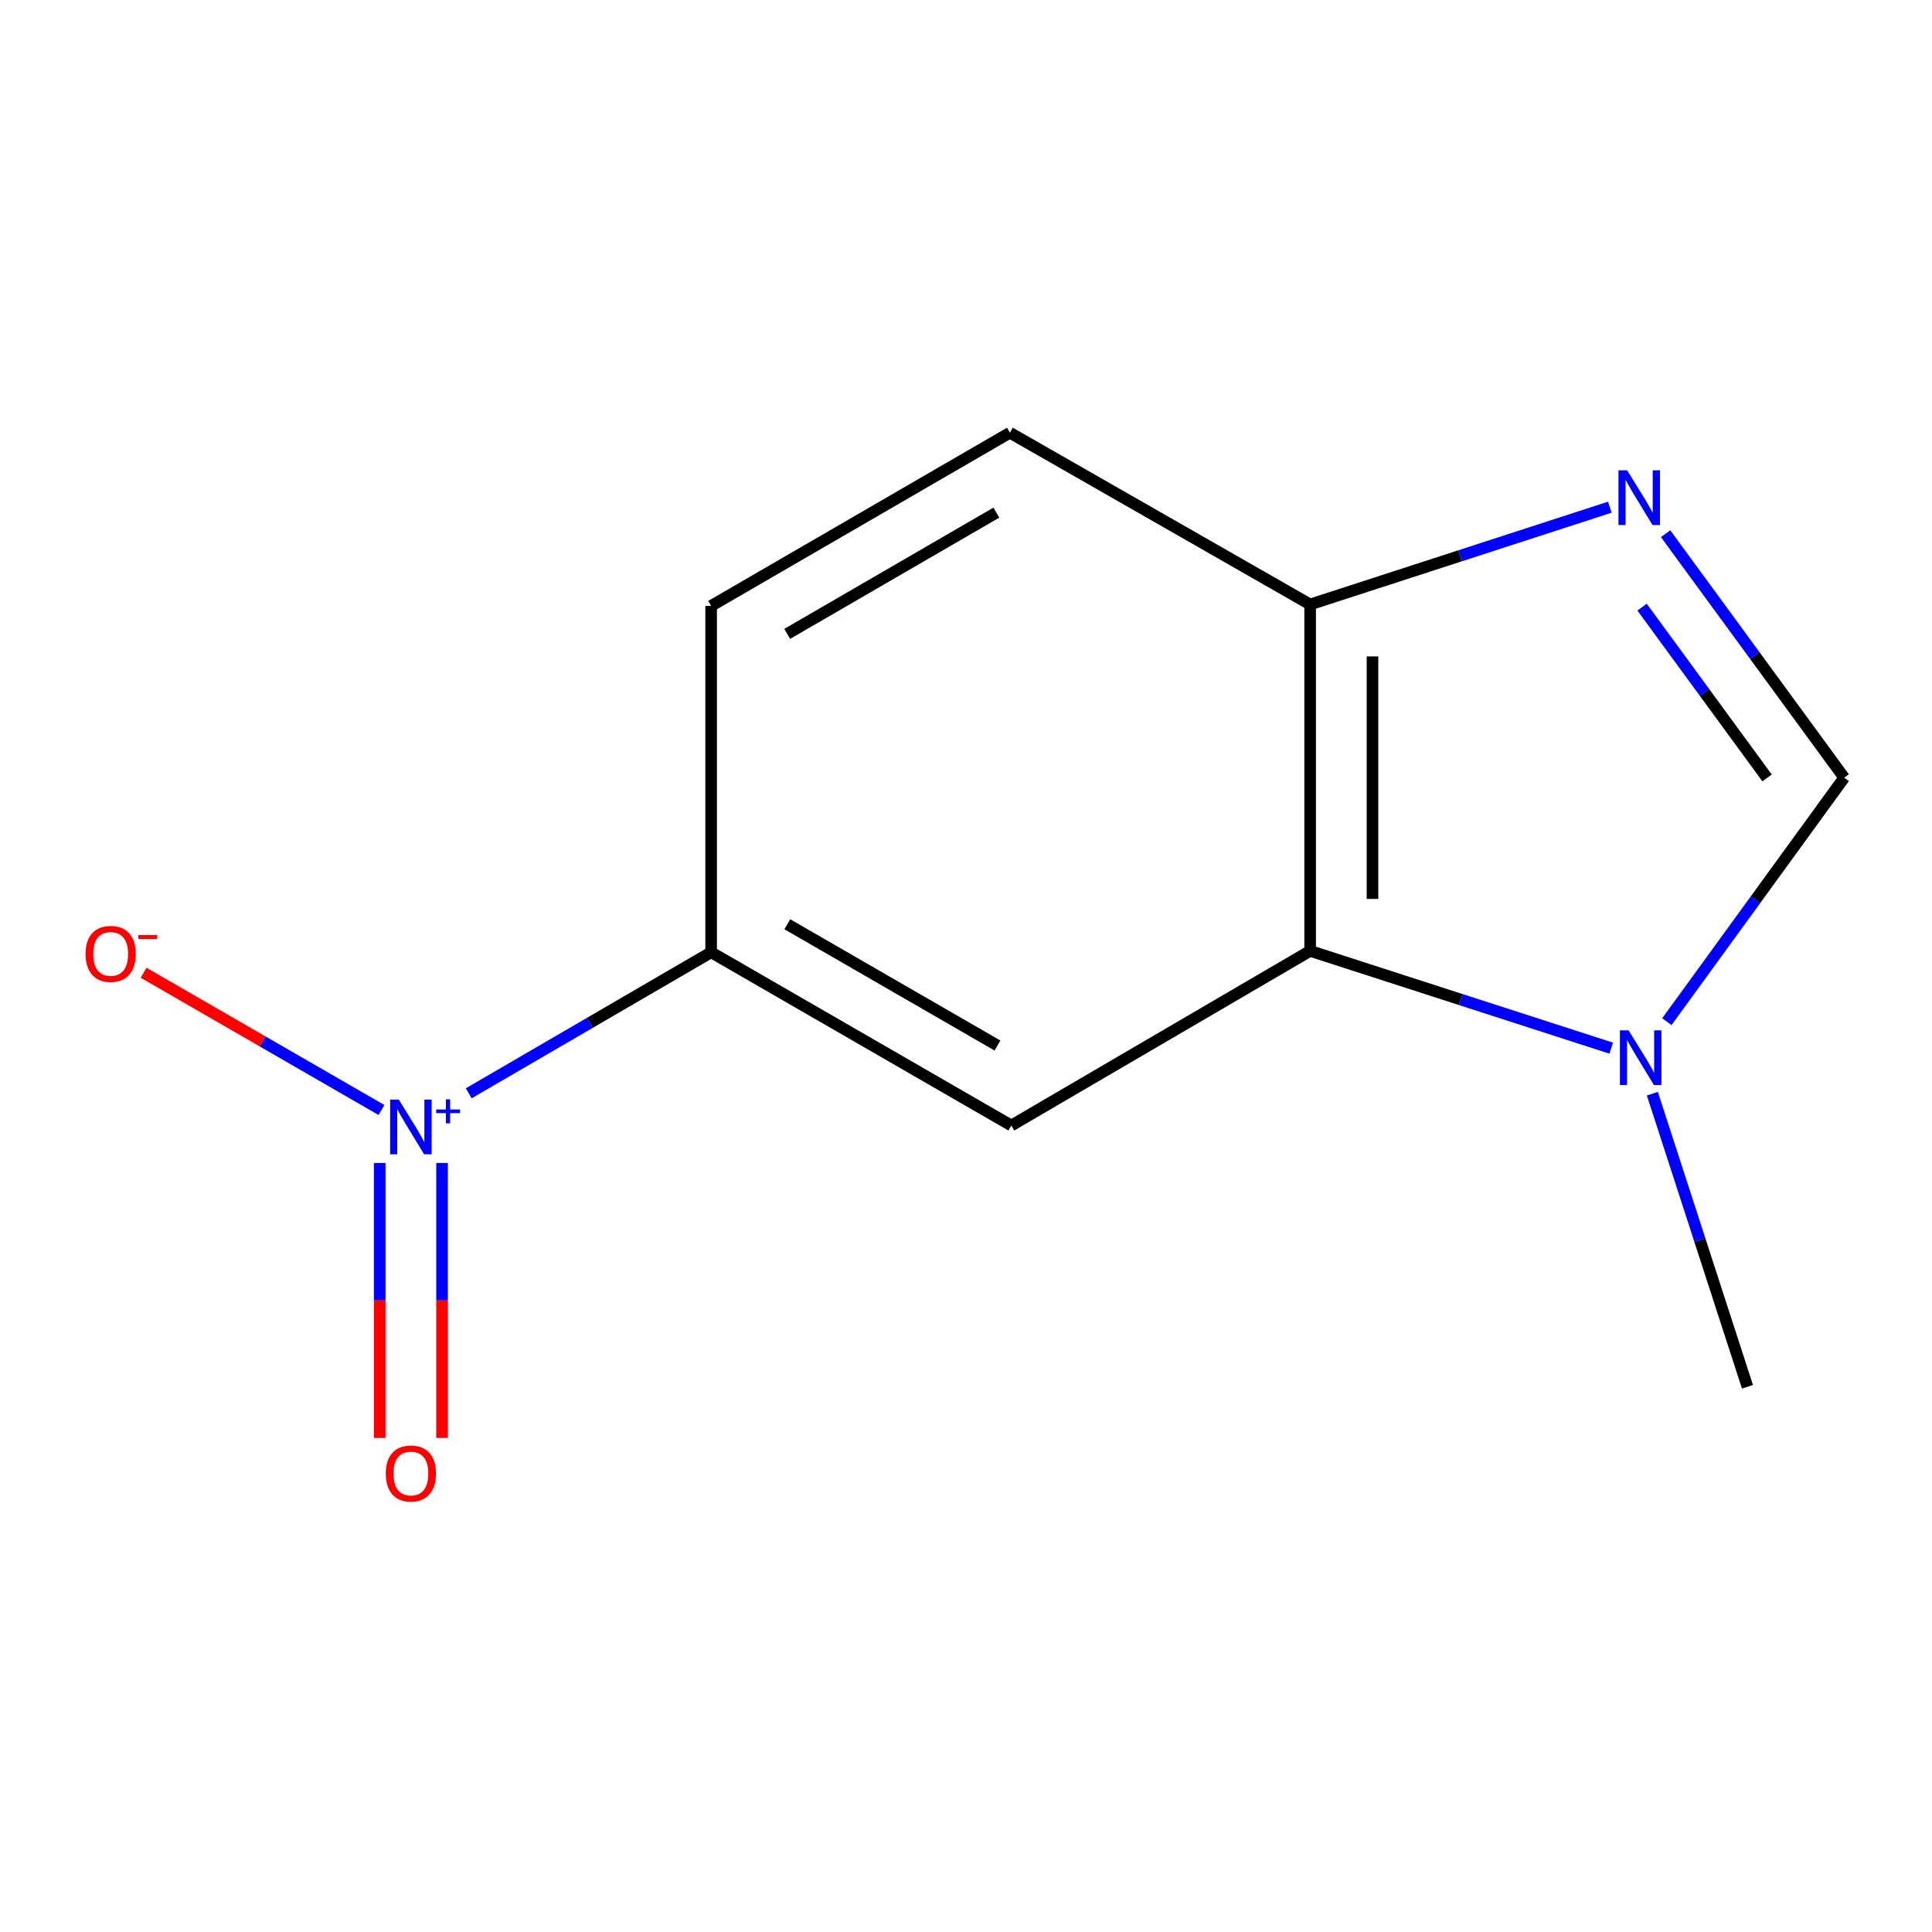 <?xml version='1.0' encoding='iso-8859-1'?>
<svg version='1.1' baseProfile='full'
              xmlns='http://www.w3.org/2000/svg'
                      xmlns:rdkit='http://www.rdkit.org/xml'
                      xmlns:xlink='http://www.w3.org/1999/xlink'
                  xml:space='preserve'
width='1000px' height='1000px' viewBox='0 0 1000 1000'>
<!-- END OF HEADER -->
<rect style='opacity:1.0;fill:#FFFFFF;stroke:none' width='1000' height='1000' x='0' y='0'> </rect>
<path class='bond-5' d='M 242.608,565.898 L 305.345,529.398' style='fill:none;fill-rule:evenodd;stroke:#0000FF;stroke-width:6px;stroke-linecap:butt;stroke-linejoin:miter;stroke-opacity:1' />
<path class='bond-5' d='M 305.345,529.398 L 368.082,492.898' style='fill:none;fill-rule:evenodd;stroke:#000000;stroke-width:6px;stroke-linecap:butt;stroke-linejoin:miter;stroke-opacity:1' />
<path class='bond-7' d='M 197.443,574.534 L 135.879,539.018' style='fill:none;fill-rule:evenodd;stroke:#0000FF;stroke-width:6px;stroke-linecap:butt;stroke-linejoin:miter;stroke-opacity:1' />
<path class='bond-7' d='M 135.879,539.018 L 74.316,503.502' style='fill:none;fill-rule:evenodd;stroke:#FF0000;stroke-width:6px;stroke-linecap:butt;stroke-linejoin:miter;stroke-opacity:1' />
<path class='bond-8' d='M 196.531,601.96 L 196.531,673.119' style='fill:none;fill-rule:evenodd;stroke:#0000FF;stroke-width:6px;stroke-linecap:butt;stroke-linejoin:miter;stroke-opacity:1' />
<path class='bond-8' d='M 196.531,673.119 L 196.531,744.278' style='fill:none;fill-rule:evenodd;stroke:#FF0000;stroke-width:6px;stroke-linecap:butt;stroke-linejoin:miter;stroke-opacity:1' />
<path class='bond-8' d='M 228.804,601.96 L 228.804,673.119' style='fill:none;fill-rule:evenodd;stroke:#0000FF;stroke-width:6px;stroke-linecap:butt;stroke-linejoin:miter;stroke-opacity:1' />
<path class='bond-8' d='M 228.804,673.119 L 228.804,744.278' style='fill:none;fill-rule:evenodd;stroke:#FF0000;stroke-width:6px;stroke-linecap:butt;stroke-linejoin:miter;stroke-opacity:1' />
<path class='bond-0' d='M 833.238,262.526 L 755.681,287.696' style='fill:none;fill-rule:evenodd;stroke:#0000FF;stroke-width:6px;stroke-linecap:butt;stroke-linejoin:miter;stroke-opacity:1' />
<path class='bond-0' d='M 755.681,287.696 L 678.123,312.865' style='fill:none;fill-rule:evenodd;stroke:#000000;stroke-width:6px;stroke-linecap:butt;stroke-linejoin:miter;stroke-opacity:1' />
<path class='bond-13' d='M 862.106,276.239 L 908.326,339.385' style='fill:none;fill-rule:evenodd;stroke:#0000FF;stroke-width:6px;stroke-linecap:butt;stroke-linejoin:miter;stroke-opacity:1' />
<path class='bond-13' d='M 908.326,339.385 L 954.545,402.532' style='fill:none;fill-rule:evenodd;stroke:#000000;stroke-width:6px;stroke-linecap:butt;stroke-linejoin:miter;stroke-opacity:1' />
<path class='bond-13' d='M 849.929,314.244 L 882.283,358.447' style='fill:none;fill-rule:evenodd;stroke:#0000FF;stroke-width:6px;stroke-linecap:butt;stroke-linejoin:miter;stroke-opacity:1' />
<path class='bond-13' d='M 882.283,358.447 L 914.637,402.65' style='fill:none;fill-rule:evenodd;stroke:#000000;stroke-width:6px;stroke-linecap:butt;stroke-linejoin:miter;stroke-opacity:1' />
<path class='bond-1' d='M 678.123,492.18 L 523.461,582.564' style='fill:none;fill-rule:evenodd;stroke:#000000;stroke-width:6px;stroke-linecap:butt;stroke-linejoin:miter;stroke-opacity:1' />
<path class='bond-2' d='M 678.123,492.18 L 756.048,517.358' style='fill:none;fill-rule:evenodd;stroke:#000000;stroke-width:6px;stroke-linecap:butt;stroke-linejoin:miter;stroke-opacity:1' />
<path class='bond-2' d='M 756.048,517.358 L 833.974,542.535' style='fill:none;fill-rule:evenodd;stroke:#0000FF;stroke-width:6px;stroke-linecap:butt;stroke-linejoin:miter;stroke-opacity:1' />
<path class='bond-6' d='M 678.123,492.18 L 678.123,312.865' style='fill:none;fill-rule:evenodd;stroke:#000000;stroke-width:6px;stroke-linecap:butt;stroke-linejoin:miter;stroke-opacity:1' />
<path class='bond-6' d='M 710.397,465.283 L 710.397,339.763' style='fill:none;fill-rule:evenodd;stroke:#000000;stroke-width:6px;stroke-linecap:butt;stroke-linejoin:miter;stroke-opacity:1' />
<path class='bond-4' d='M 862.756,528.819 L 908.651,465.675' style='fill:none;fill-rule:evenodd;stroke:#0000FF;stroke-width:6px;stroke-linecap:butt;stroke-linejoin:miter;stroke-opacity:1' />
<path class='bond-4' d='M 908.651,465.675 L 954.545,402.532' style='fill:none;fill-rule:evenodd;stroke:#000000;stroke-width:6px;stroke-linecap:butt;stroke-linejoin:miter;stroke-opacity:1' />
<path class='bond-11' d='M 855.257,566.095 L 879.871,641.942' style='fill:none;fill-rule:evenodd;stroke:#0000FF;stroke-width:6px;stroke-linecap:butt;stroke-linejoin:miter;stroke-opacity:1' />
<path class='bond-11' d='M 879.871,641.942 L 904.486,717.79' style='fill:none;fill-rule:evenodd;stroke:#000000;stroke-width:6px;stroke-linecap:butt;stroke-linejoin:miter;stroke-opacity:1' />
<path class='bond-3' d='M 523.461,582.564 L 368.082,492.898' style='fill:none;fill-rule:evenodd;stroke:#000000;stroke-width:6px;stroke-linecap:butt;stroke-linejoin:miter;stroke-opacity:1' />
<path class='bond-3' d='M 516.286,541.161 L 407.52,478.395' style='fill:none;fill-rule:evenodd;stroke:#000000;stroke-width:6px;stroke-linecap:butt;stroke-linejoin:miter;stroke-opacity:1' />
<path class='bond-9' d='M 368.082,492.898 L 368.082,313.618' style='fill:none;fill-rule:evenodd;stroke:#000000;stroke-width:6px;stroke-linecap:butt;stroke-linejoin:miter;stroke-opacity:1' />
<path class='bond-12' d='M 678.123,312.865 L 522.726,223.97' style='fill:none;fill-rule:evenodd;stroke:#000000;stroke-width:6px;stroke-linecap:butt;stroke-linejoin:miter;stroke-opacity:1' />
<path class='bond-10' d='M 368.082,313.618 L 522.726,223.97' style='fill:none;fill-rule:evenodd;stroke:#000000;stroke-width:6px;stroke-linecap:butt;stroke-linejoin:miter;stroke-opacity:1' />
<path class='bond-10' d='M 407.465,328.092 L 515.716,265.338' style='fill:none;fill-rule:evenodd;stroke:#000000;stroke-width:6px;stroke-linecap:butt;stroke-linejoin:miter;stroke-opacity:1' />
<path  class='atom-0' d='M 206.408 569.157
L 215.688 584.157
Q 216.608 585.637, 218.088 588.317
Q 219.568 590.997, 219.648 591.157
L 219.648 569.157
L 223.408 569.157
L 223.408 597.477
L 219.528 597.477
L 209.568 581.077
Q 208.408 579.157, 207.168 576.957
Q 205.968 574.757, 205.608 574.077
L 205.608 597.477
L 201.928 597.477
L 201.928 569.157
L 206.408 569.157
' fill='#0000FF'/>
<path  class='atom-0' d='M 225.784 574.262
L 230.773 574.262
L 230.773 569.008
L 232.991 569.008
L 232.991 574.262
L 238.112 574.262
L 238.112 576.163
L 232.991 576.163
L 232.991 581.443
L 230.773 581.443
L 230.773 576.163
L 225.784 576.163
L 225.784 574.262
' fill='#0000FF'/>
<path  class='atom-1' d='M 842.195 243.428
L 851.475 258.428
Q 852.395 259.908, 853.875 262.588
Q 855.355 265.268, 855.435 265.428
L 855.435 243.428
L 859.195 243.428
L 859.195 271.748
L 855.315 271.748
L 845.355 255.348
Q 844.195 253.428, 842.955 251.228
Q 841.755 249.028, 841.395 248.348
L 841.395 271.748
L 837.715 271.748
L 837.715 243.428
L 842.195 243.428
' fill='#0000FF'/>
<path  class='atom-3' d='M 842.948 533.298
L 852.228 548.298
Q 853.148 549.778, 854.628 552.458
Q 856.108 555.138, 856.188 555.298
L 856.188 533.298
L 859.948 533.298
L 859.948 561.618
L 856.068 561.618
L 846.108 545.218
Q 844.948 543.298, 843.708 541.098
Q 842.508 538.898, 842.148 538.218
L 842.148 561.618
L 838.468 561.618
L 838.468 533.298
L 842.948 533.298
' fill='#0000FF'/>
<path  class='atom-8' d='M 44.271 493.749
Q 44.271 486.949, 47.631 483.149
Q 50.991 479.349, 57.271 479.349
Q 63.551 479.349, 66.911 483.149
Q 70.271 486.949, 70.271 493.749
Q 70.271 500.629, 66.871 504.549
Q 63.471 508.429, 57.271 508.429
Q 51.031 508.429, 47.631 504.549
Q 44.271 500.669, 44.271 493.749
M 57.271 505.229
Q 61.591 505.229, 63.911 502.349
Q 66.271 499.429, 66.271 493.749
Q 66.271 488.189, 63.911 485.389
Q 61.591 482.549, 57.271 482.549
Q 52.951 482.549, 50.591 485.349
Q 48.271 488.149, 48.271 493.749
Q 48.271 499.469, 50.591 502.349
Q 52.951 505.229, 57.271 505.229
' fill='#FF0000'/>
<path  class='atom-8' d='M 71.591 483.971
L 81.28 483.971
L 81.28 486.083
L 71.591 486.083
L 71.591 483.971
' fill='#FF0000'/>
<path  class='atom-9' d='M 199.668 762.694
Q 199.668 755.894, 203.028 752.094
Q 206.388 748.294, 212.668 748.294
Q 218.948 748.294, 222.308 752.094
Q 225.668 755.894, 225.668 762.694
Q 225.668 769.574, 222.268 773.494
Q 218.868 777.374, 212.668 777.374
Q 206.428 777.374, 203.028 773.494
Q 199.668 769.614, 199.668 762.694
M 212.668 774.174
Q 216.988 774.174, 219.308 771.294
Q 221.668 768.374, 221.668 762.694
Q 221.668 757.134, 219.308 754.334
Q 216.988 751.494, 212.668 751.494
Q 208.348 751.494, 205.988 754.294
Q 203.668 757.094, 203.668 762.694
Q 203.668 768.414, 205.988 771.294
Q 208.348 774.174, 212.668 774.174
' fill='#FF0000'/>
</svg>
